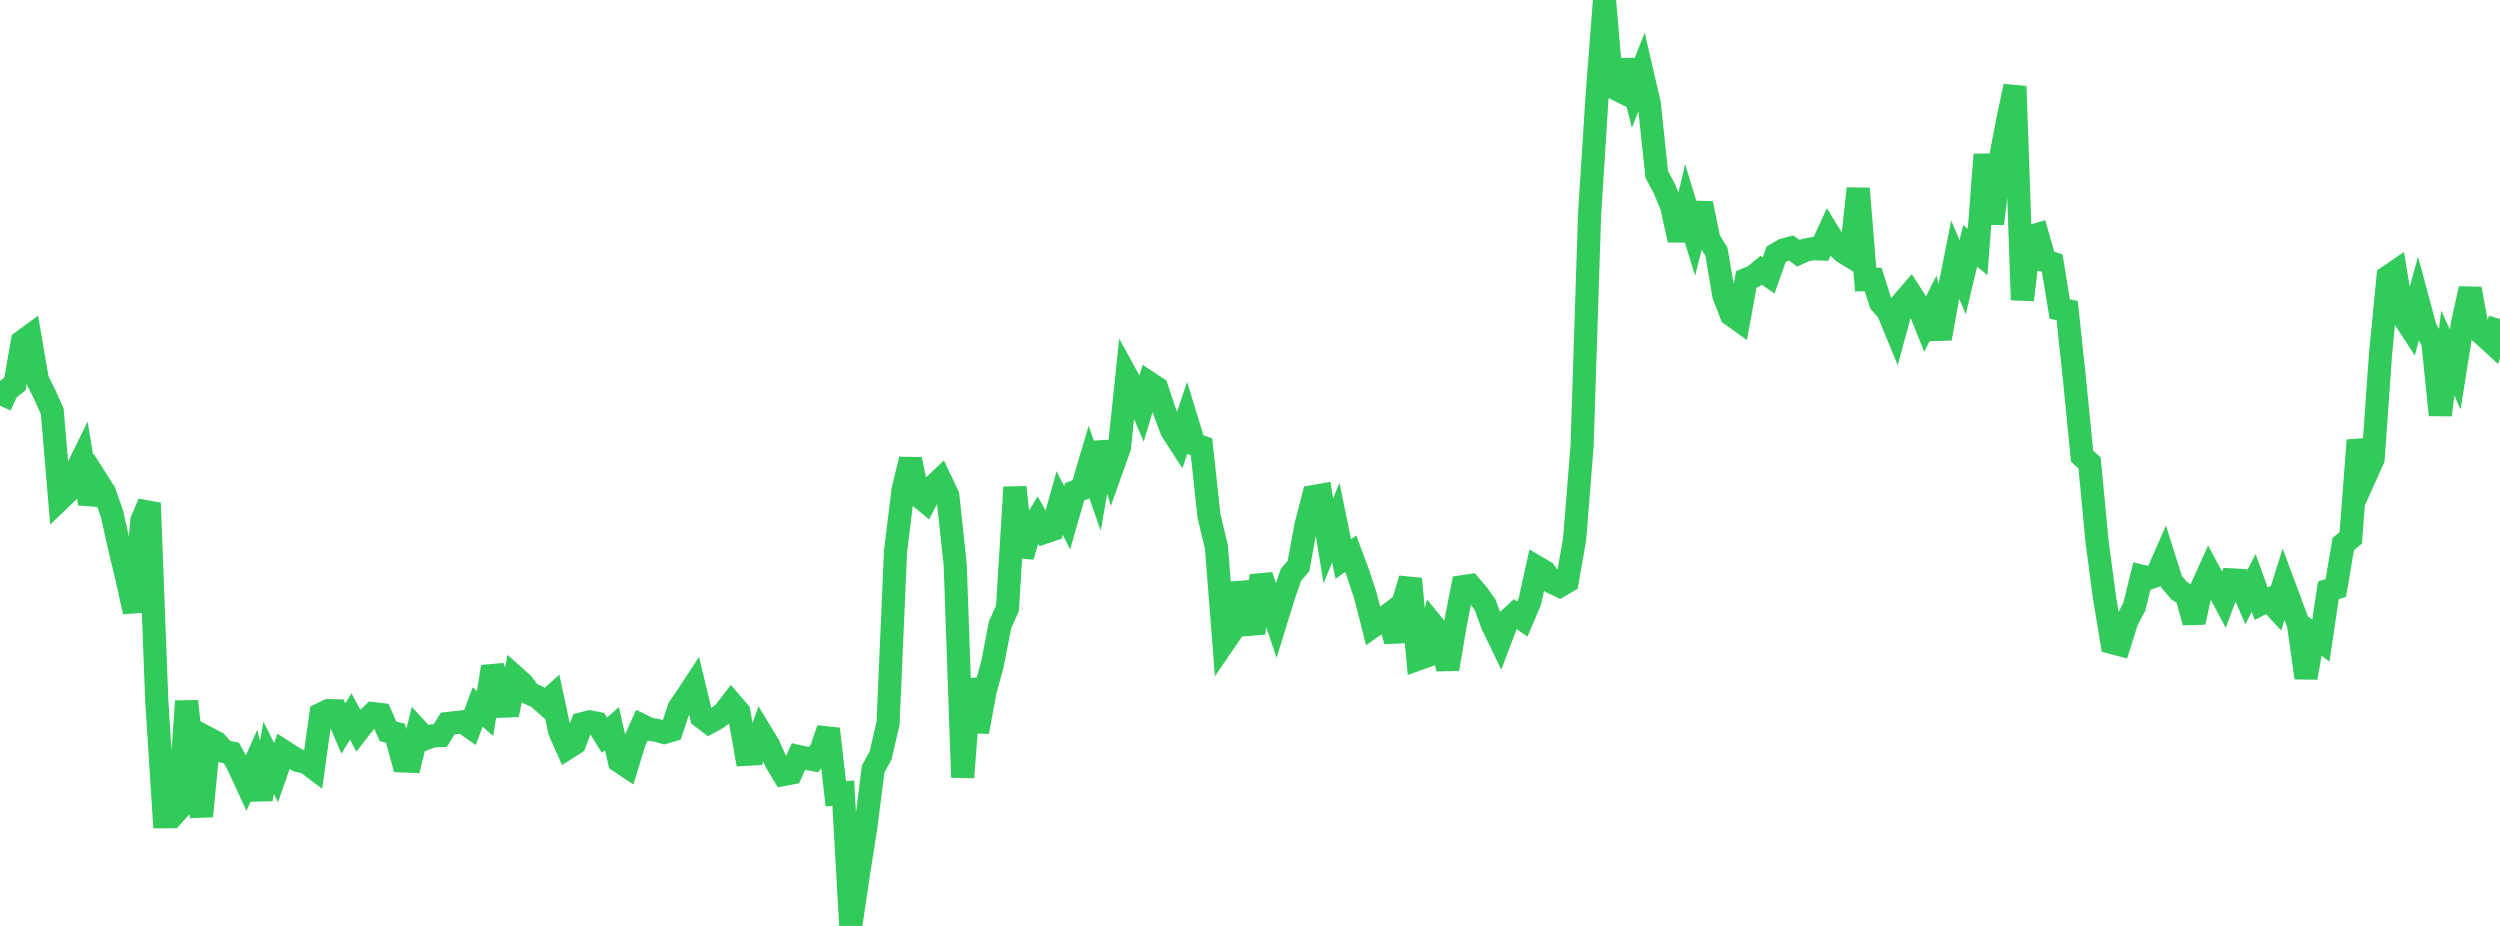 <?xml version="1.0" standalone="no"?>
<!DOCTYPE svg PUBLIC "-//W3C//DTD SVG 1.1//EN" "http://www.w3.org/Graphics/SVG/1.1/DTD/svg11.dtd">

<svg width="135" height="50" viewBox="0 0 135 50" preserveAspectRatio="none" 
  xmlns="http://www.w3.org/2000/svg"
  xmlns:xlink="http://www.w3.org/1999/xlink">


<polyline points="0.0, 21.905 0.403, 21.048 0.806, 20.737 1.209, 18.441 1.612, 18.146 2.015, 20.502 2.418, 21.311 2.821, 22.214 3.224, 26.968 3.627, 26.581 4.03, 25.612 4.433, 24.79 4.836, 27.195 5.239, 25.953 5.642, 26.587 6.045, 27.742 6.448, 29.535 6.851, 31.213 7.254, 33.035 7.657, 28.122 8.06, 27.168 8.463, 37.788 8.866, 44.104 9.269, 44.102 9.672, 43.659 10.075, 37.864 10.478, 41.571 10.881, 44.08 11.284, 39.894 11.687, 40.106 12.09, 40.577 12.493, 40.657 12.896, 41.399 13.299, 42.274 13.701, 41.373 14.104, 43.159 14.507, 40.921 14.91, 41.723 15.313, 40.575 15.716, 40.834 16.119, 41.075 16.522, 41.156 16.925, 41.458 17.328, 38.568 17.731, 38.372 18.134, 38.383 18.537, 39.341 18.94, 38.69 19.343, 39.445 19.746, 38.929 20.149, 38.533 20.552, 38.583 20.955, 39.492 21.358, 39.596 21.761, 41.09 22.164, 41.106 22.567, 39.449 22.97, 39.887 23.373, 39.733 23.776, 39.722 24.179, 39.067 24.582, 39.024 24.985, 38.98 25.388, 39.26 25.791, 38.181 26.194, 38.533 26.597, 36.004 27.0, 37.167 27.403, 38.601 27.806, 36.552 28.209, 36.91 28.612, 37.452 29.015, 37.629 29.418, 37.982 29.821, 37.617 30.224, 39.497 30.627, 40.398 31.03, 40.141 31.433, 39.084 31.836, 38.979 32.239, 39.057 32.642, 39.7 33.045, 39.346 33.448, 41.109 33.851, 41.378 34.254, 40.071 34.657, 39.175 35.06, 39.375 35.463, 39.437 35.866, 39.553 36.269, 39.434 36.672, 38.222 37.075, 37.638 37.478, 37.023 37.881, 38.71 38.284, 39.016 38.687, 38.799 39.09, 38.5 39.493, 37.976 39.896, 38.444 40.299, 40.732 40.701, 40.708 41.104, 39.584 41.507, 40.248 41.91, 41.151 42.313, 41.82 42.716, 41.745 43.119, 40.854 43.522, 40.946 43.925, 41.021 44.328, 40.531 44.731, 39.365 45.134, 42.869 45.537, 42.828 45.94, 50.0 46.343, 47.266 46.746, 44.727 47.149, 41.536 47.552, 40.798 47.955, 39.051 48.358, 29.78 48.761, 26.487 49.164, 24.806 49.567, 26.742 49.97, 27.073 50.373, 26.29 50.776, 25.908 51.179, 26.751 51.582, 30.501 51.985, 41.98 52.388, 36.668 52.791, 39.515 53.194, 37.315 53.597, 35.842 54.0, 33.754 54.403, 32.845 54.806, 26.311 55.209, 30.048 55.612, 28.687 56.015, 28.032 56.418, 28.738 56.821, 28.602 57.224, 27.161 57.627, 27.96 58.03, 26.555 58.433, 26.399 58.836, 25.031 59.239, 26.188 59.642, 23.899 60.045, 25.293 60.448, 24.168 60.851, 20.339 61.254, 21.076 61.657, 22.02 62.06, 20.682 62.463, 20.949 62.866, 22.157 63.269, 23.241 63.672, 23.863 64.075, 22.665 64.478, 23.981 64.881, 24.127 65.284, 27.854 65.687, 29.546 66.09, 34.702 66.493, 34.112 66.896, 31.5 67.299, 32.847 67.701, 34.192 68.104, 31.086 68.507, 32.296 68.91, 33.491 69.313, 32.187 69.716, 31.031 70.119, 30.571 70.522, 28.364 70.925, 26.817 71.328, 26.745 71.731, 29.209 72.134, 28.217 72.537, 30.19 72.94, 29.899 73.343, 30.983 73.746, 32.218 74.149, 33.81 74.552, 33.526 74.955, 33.217 75.358, 34.612 75.761, 32.578 76.164, 31.26 76.567, 35.59 76.97, 35.446 77.373, 33.74 77.776, 34.233 78.179, 36.129 78.582, 33.73 78.985, 31.682 79.388, 31.621 79.791, 32.09 80.194, 32.656 80.597, 33.749 81.0, 34.583 81.403, 33.52 81.806, 33.152 82.209, 33.429 82.612, 32.48 83.015, 30.642 83.418, 30.877 83.821, 31.446 84.224, 31.638 84.627, 31.402 85.03, 29.119 85.433, 24.052 85.836, 11.615 86.239, 5.258 86.642, 0.0 87.045, 4.688 87.448, 4.888 87.851, 3.276 88.254, 4.874 88.657, 3.857 89.06, 5.595 89.463, 9.412 89.866, 10.168 90.269, 11.139 90.672, 12.961 91.075, 11.258 91.478, 12.574 91.881, 10.986 92.284, 12.947 92.687, 13.588 93.09, 15.958 93.493, 16.992 93.896, 17.281 94.299, 15.09 94.701, 14.92 95.104, 14.592 95.507, 14.871 95.91, 13.735 96.313, 13.496 96.716, 13.391 97.119, 13.677 97.522, 13.494 97.925, 13.428 98.328, 13.445 98.731, 12.568 99.134, 13.226 99.537, 13.603 99.94, 13.85 100.343, 10.182 100.746, 15.099 101.149, 15.089 101.552, 16.355 101.955, 16.804 102.358, 17.787 102.761, 16.311 103.164, 15.844 103.567, 16.473 103.97, 17.476 104.373, 16.67 104.776, 18.277 105.179, 16.046 105.582, 14.021 105.985, 14.973 106.388, 13.273 106.791, 13.607 107.194, 8.346 107.597, 12.078 108.0, 8.69 108.403, 6.569 108.806, 4.659 109.209, 16.196 109.612, 12.782 110.015, 12.665 110.418, 14.079 110.821, 14.212 111.224, 16.686 111.627, 16.769 112.03, 20.558 112.433, 24.633 112.836, 24.998 113.239, 29.222 113.642, 32.27 114.045, 34.695 114.448, 34.803 114.851, 33.534 115.254, 32.758 115.657, 31.117 116.06, 31.213 116.463, 31.071 116.866, 30.151 117.269, 31.425 117.672, 31.894 118.075, 32.155 118.478, 33.601 118.881, 31.764 119.284, 30.871 119.687, 31.628 120.09, 32.386 120.493, 31.312 120.896, 31.333 121.299, 32.254 121.701, 31.476 122.104, 32.599 122.507, 32.395 122.91, 32.831 123.313, 31.549 123.716, 32.627 124.119, 33.716 124.522, 36.602 124.925, 34.289 125.328, 34.594 125.731, 31.877 126.134, 31.75 126.537, 29.378 126.94, 29.045 127.343, 23.772 127.746, 25.675 128.149, 24.781 128.552, 19.085 128.955, 14.952 129.358, 14.676 129.761, 17.071 130.164, 17.691 130.567, 16.233 130.97, 17.726 131.373, 18.446 131.776, 22.409 132.179, 19.06 132.582, 19.953 132.985, 17.419 133.388, 15.591 133.791, 17.816 134.194, 18.16 134.597, 18.532 135.0, 17.23" fill="none" stroke="#32ca5b" stroke-width="1.25"/>

</svg>